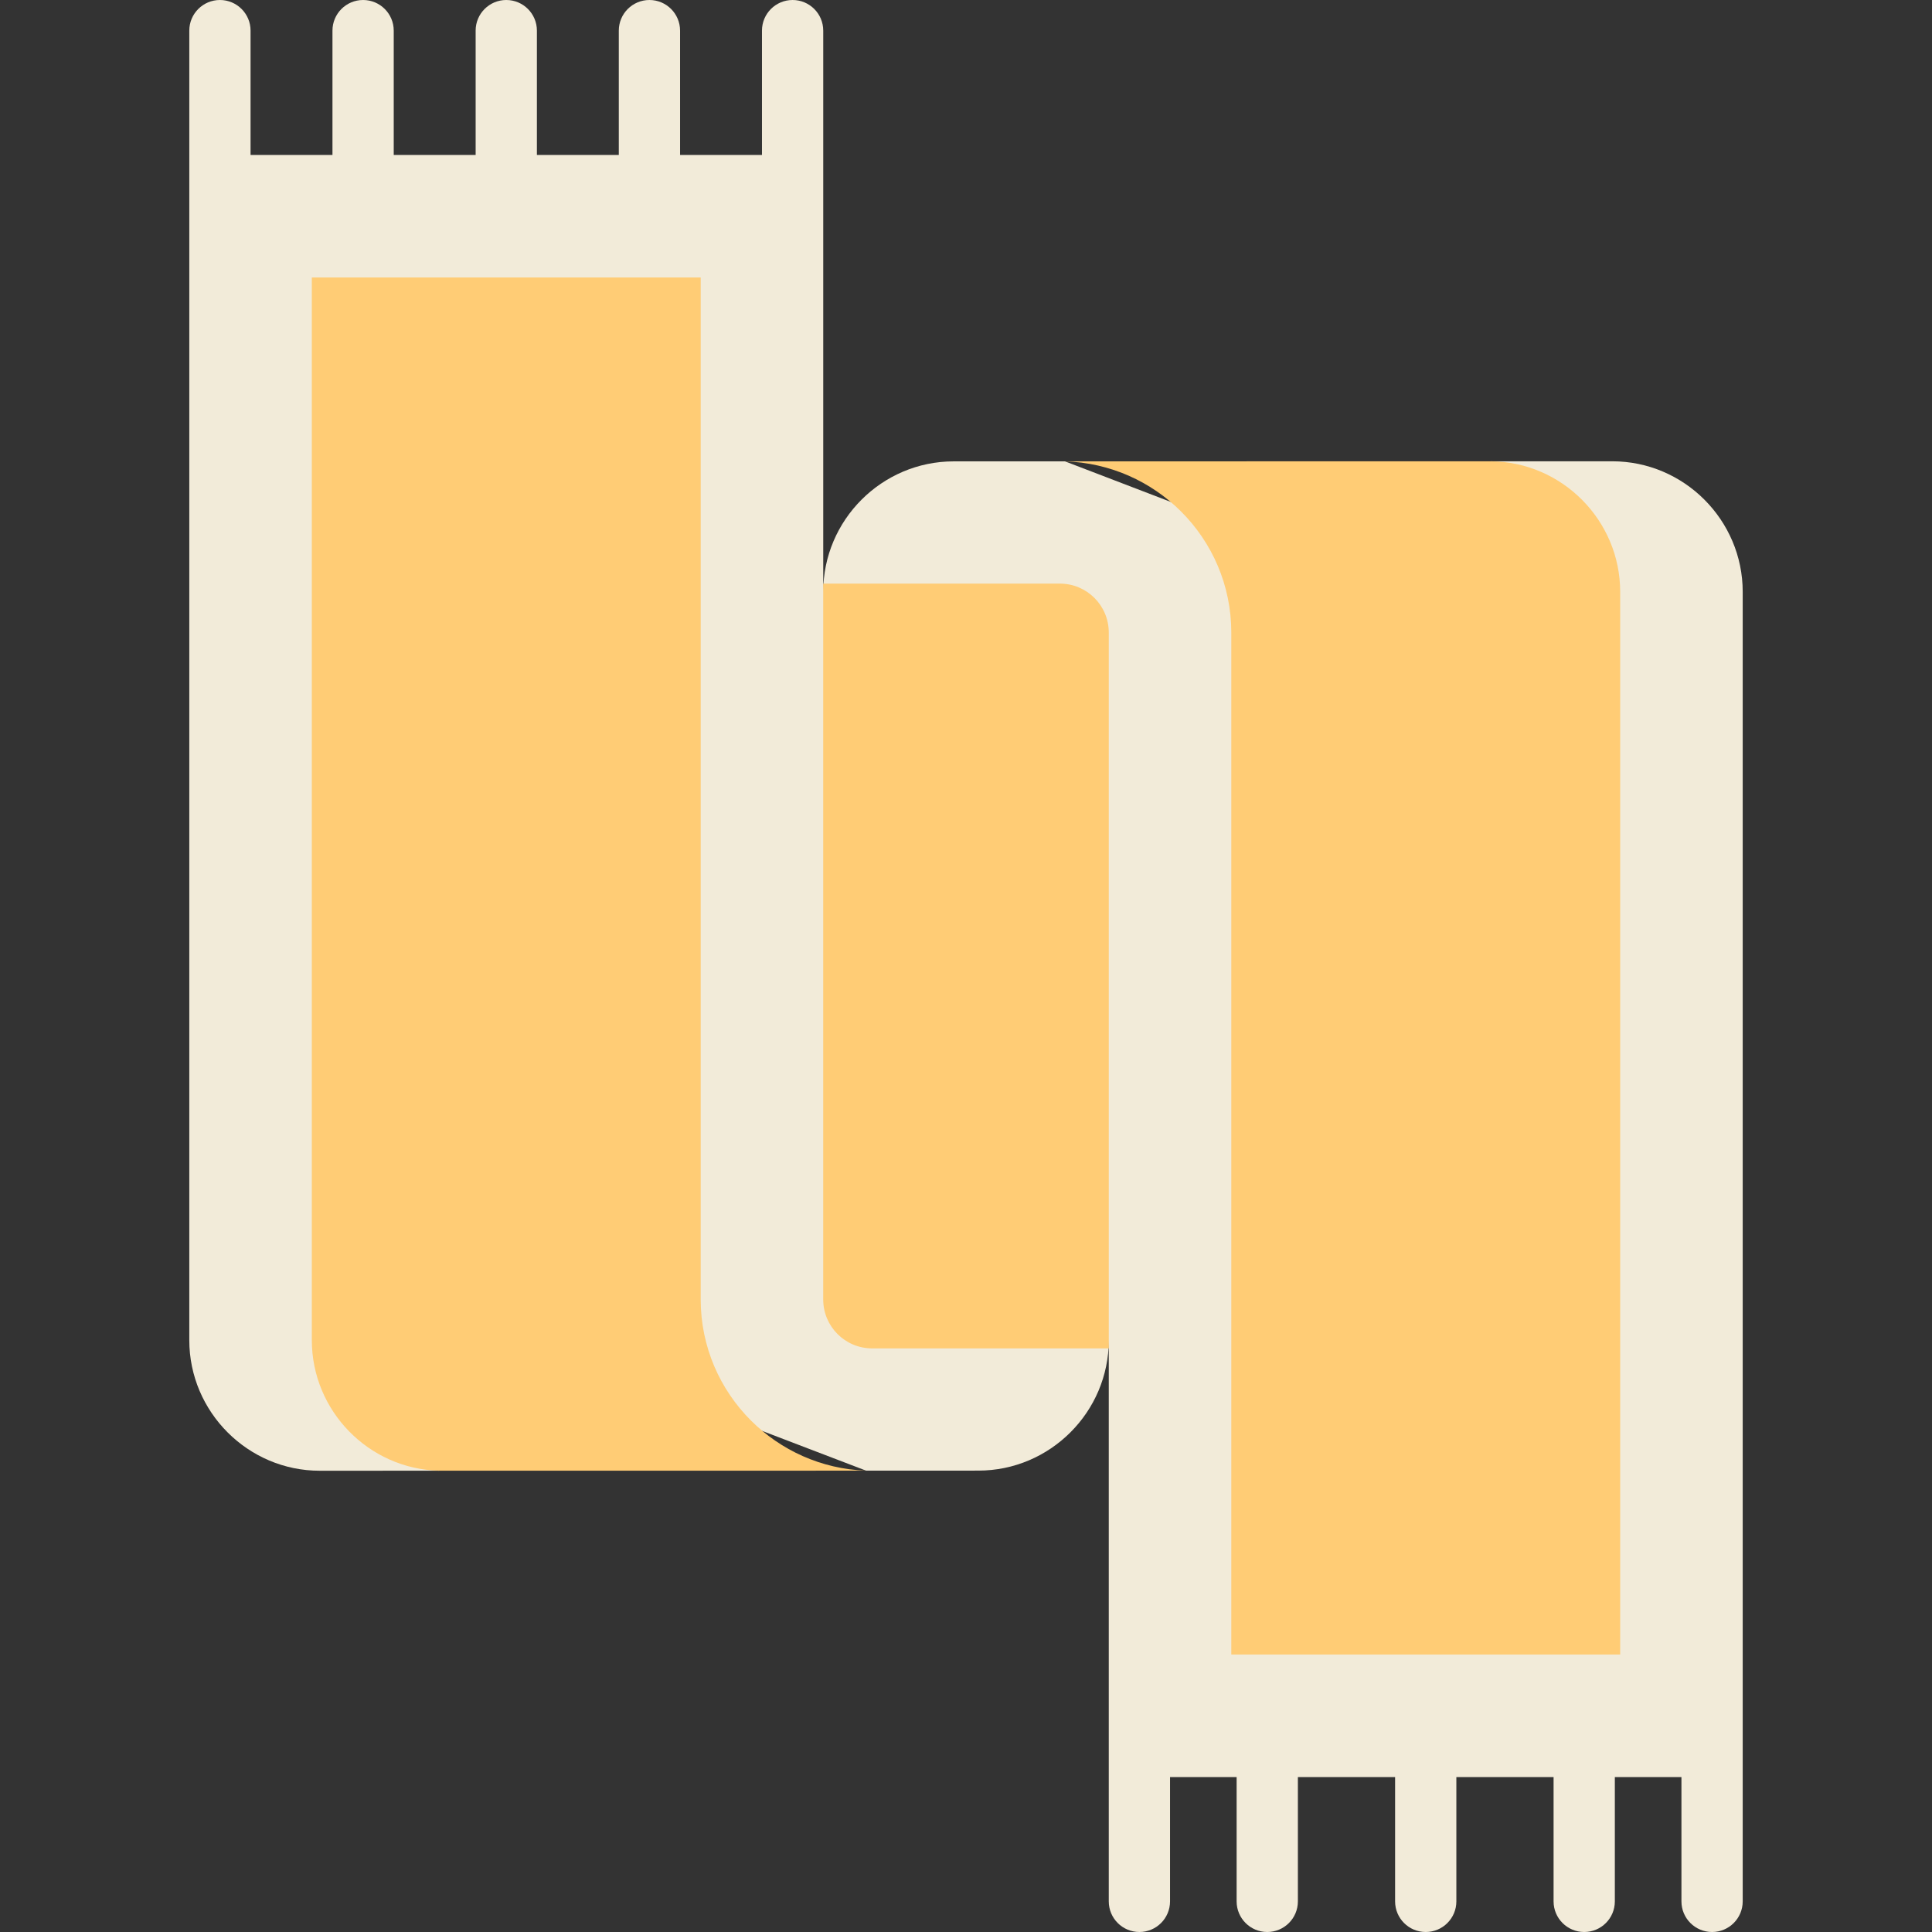 <?xml version="1.0" encoding="iso-8859-1"?>
<!-- Uploaded to: SVG Repo, www.svgrepo.com, Generator: SVG Repo Mixer Tools -->
<svg xmlns="http://www.w3.org/2000/svg" xmlns:xlink="http://www.w3.org/1999/xlink" version="1.1" id="Capa_1"  viewBox="0 0 473.023 473.023" xml:space="preserve" width="512" height="512">
<rect x="0" y="0" width="473.023" height="473.023" fill="#333333" stroke="none"/>
<g>
	<path style="fill:#F2EBD9;" d="M394.747,112.94h-29.7l-52.145,20.009l-52.145-19.989h-27.27c-17.56,0-31.93,14.37-31.93,31.93V7.5   c0-4.143-3.358-7.5-7.5-7.5s-7.5,3.357-7.5,7.5v30.44h-20.052V7.5c0-4.143-3.358-7.5-7.5-7.5s-7.5,3.357-7.5,7.5v30.44h-20.052V7.5   c0-4.143-3.358-7.5-7.5-7.5s-7.5,3.357-7.5,7.5v30.44H96.399V7.5c0-4.143-3.358-7.5-7.5-7.5s-7.5,3.357-7.5,7.5v30.44H61.347V7.5   c0-4.143-3.358-7.5-7.5-7.5s-7.5,3.357-7.5,7.5v320.63c0,17.57,14.37,31.96,31.93,31.96l29.18-0.01l52.295-20.005l52.295,19.995   l27.49-0.01c17.56,0,31.93-14.36,31.93-31.93v137.393c0,4.143,3.358,7.5,7.5,7.5s7.5-3.357,7.5-7.5V435.09h16.302v30.433   c0,4.143,3.358,7.5,7.5,7.5s7.5-3.357,7.5-7.5V435.09h23.801v30.433c0,4.143,3.358,7.5,7.5,7.5s7.5-3.357,7.5-7.5V435.09h23.802   v30.433c0,4.143,3.358,7.5,7.5,7.5s7.5-3.357,7.5-7.5V435.09h16.305v30.433c0,4.143,3.358,7.5,7.5,7.5s7.5-3.357,7.5-7.5V144.89   C426.677,127.33,412.307,112.94,394.747,112.94z"/>
	<path style="fill:#FFCC75;" d="M107.827,360.08c-0.12,0.01-0.25,0-0.37,0c-17.19-0.44-31.11-14.65-31.11-31.95V67.94h95.21v250.22   c0,11.57,4.71,22.05,12.31,29.64c7.27,7.26,17.2,11.88,28.18,12.27L107.827,360.08z"/>
	<path style="fill:#FFCC75;" d="M396.677,405.09h-95.21V154.86c0-11.57-4.71-22.05-12.31-29.64c-7.32-7.3-17.33-11.93-28.4-12.26   l103.99-0.02c0.1,0,0.2,0,0.3,0c17.42,0.16,31.63,14.49,31.63,31.95V405.09z"/>
	<path style="fill:#FFCC75;" d="M259.493,142.889h-57.94V318.16c0,6.613,5.361,11.974,11.974,11.974h57.94V154.863   C271.467,148.25,266.106,142.889,259.493,142.889z"/>
</g>















</svg>